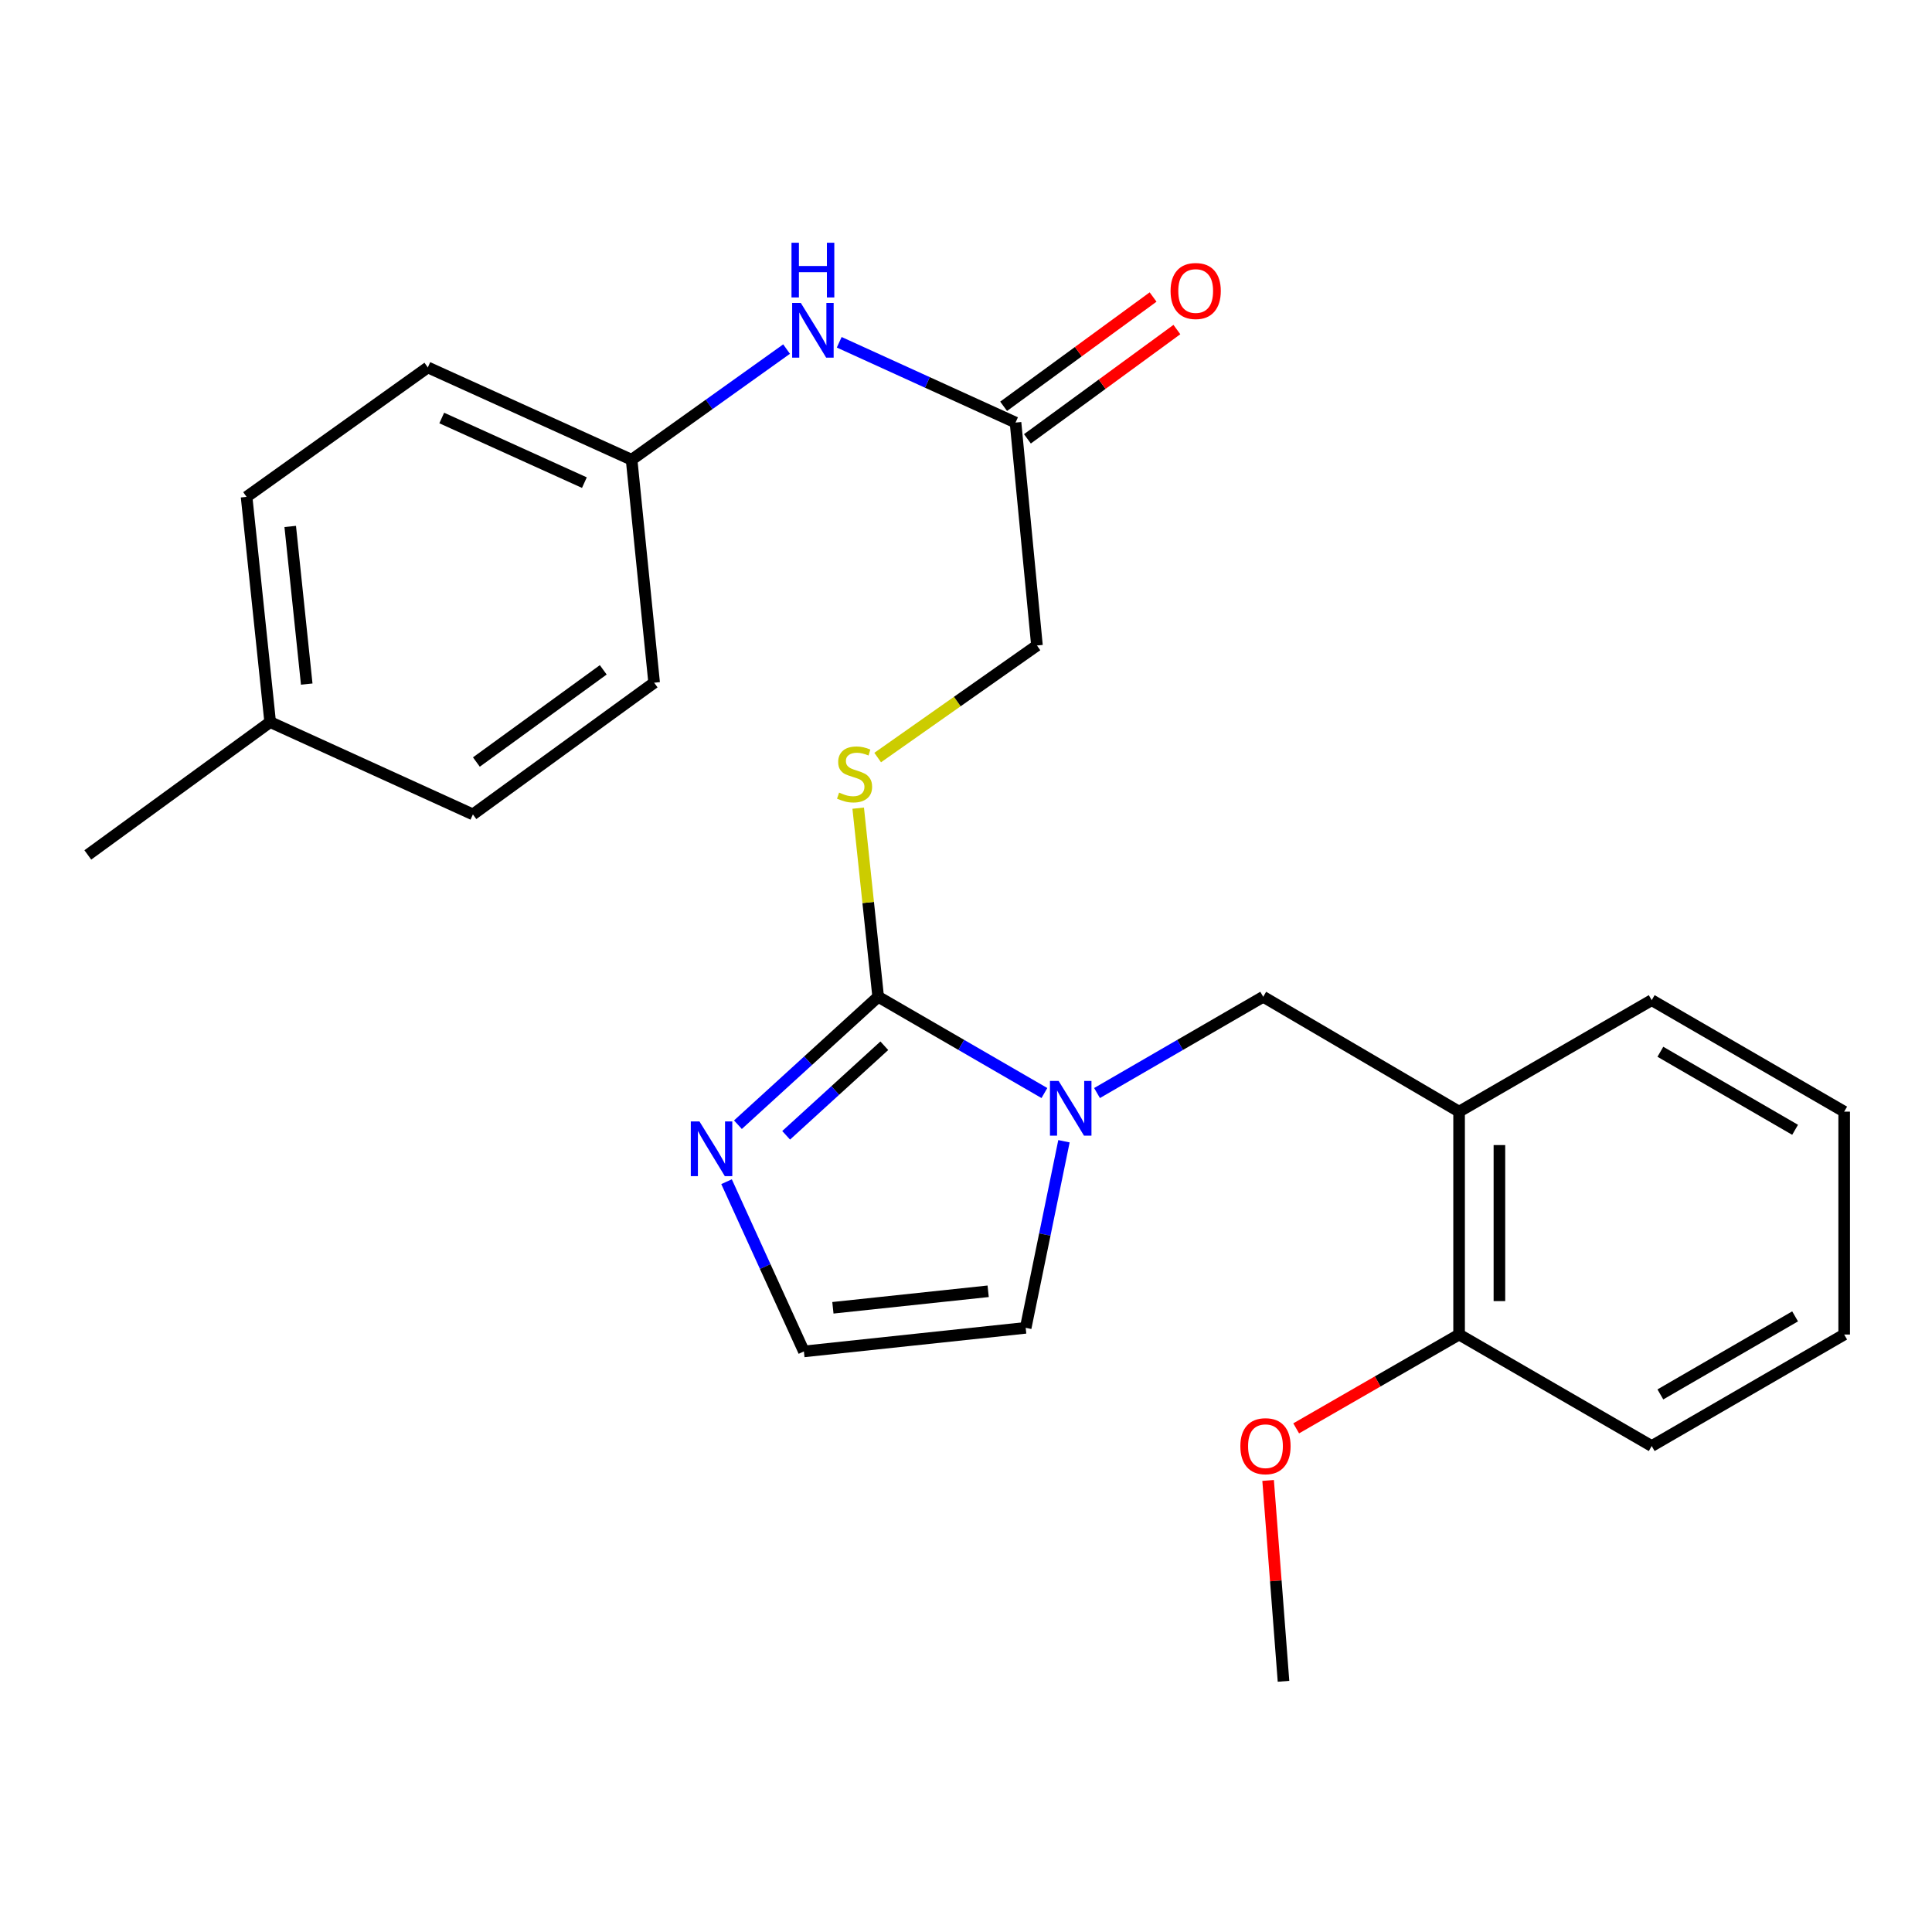 <?xml version='1.0' encoding='iso-8859-1'?>
<svg version='1.1' baseProfile='full'
              xmlns='http://www.w3.org/2000/svg'
                      xmlns:rdkit='http://www.rdkit.org/xml'
                      xmlns:xlink='http://www.w3.org/1999/xlink'
                  xml:space='preserve'
width='1000px' height='1000px' viewBox='0 0 1000 1000'>
<!-- END OF HEADER -->
<rect style='opacity:1.0;fill:#FFFFFF;stroke:none' width='1000' height='1000' x='0' y='0'> </rect>
<path class='bond-0' d='M 454.541,515.93 L 497.561,540.843' style='fill:none;fill-rule:evenodd;stroke:#000000;stroke-width:6px;stroke-linecap:butt;stroke-linejoin:miter;stroke-opacity:1' />
<path class='bond-0' d='M 497.561,540.843 L 540.582,565.757' style='fill:none;fill-rule:evenodd;stroke:#0000FF;stroke-width:6px;stroke-linecap:butt;stroke-linejoin:miter;stroke-opacity:1' />
<path class='bond-1' d='M 454.541,515.93 L 418.247,549.038' style='fill:none;fill-rule:evenodd;stroke:#000000;stroke-width:6px;stroke-linecap:butt;stroke-linejoin:miter;stroke-opacity:1' />
<path class='bond-1' d='M 418.247,549.038 L 381.953,582.146' style='fill:none;fill-rule:evenodd;stroke:#0000FF;stroke-width:6px;stroke-linecap:butt;stroke-linejoin:miter;stroke-opacity:1' />
<path class='bond-1' d='M 457.717,541.28 L 432.311,564.455' style='fill:none;fill-rule:evenodd;stroke:#000000;stroke-width:6px;stroke-linecap:butt;stroke-linejoin:miter;stroke-opacity:1' />
<path class='bond-1' d='M 432.311,564.455 L 406.906,587.631' style='fill:none;fill-rule:evenodd;stroke:#0000FF;stroke-width:6px;stroke-linecap:butt;stroke-linejoin:miter;stroke-opacity:1' />
<path class='bond-4' d='M 454.541,515.93 L 449.372,467.118' style='fill:none;fill-rule:evenodd;stroke:#000000;stroke-width:6px;stroke-linecap:butt;stroke-linejoin:miter;stroke-opacity:1' />
<path class='bond-4' d='M 449.372,467.118 L 444.204,418.307' style='fill:none;fill-rule:evenodd;stroke:#CCCC00;stroke-width:6px;stroke-linecap:butt;stroke-linejoin:miter;stroke-opacity:1' />
<path class='bond-2' d='M 567.82,565.755 L 610.829,540.843' style='fill:none;fill-rule:evenodd;stroke:#0000FF;stroke-width:6px;stroke-linecap:butt;stroke-linejoin:miter;stroke-opacity:1' />
<path class='bond-2' d='M 610.829,540.843 L 653.838,515.93' style='fill:none;fill-rule:evenodd;stroke:#000000;stroke-width:6px;stroke-linecap:butt;stroke-linejoin:miter;stroke-opacity:1' />
<path class='bond-7' d='M 550.703,590.704 L 540.8,638.995' style='fill:none;fill-rule:evenodd;stroke:#0000FF;stroke-width:6px;stroke-linecap:butt;stroke-linejoin:miter;stroke-opacity:1' />
<path class='bond-7' d='M 540.8,638.995 L 530.897,687.286' style='fill:none;fill-rule:evenodd;stroke:#000000;stroke-width:6px;stroke-linecap:butt;stroke-linejoin:miter;stroke-opacity:1' />
<path class='bond-5' d='M 376.061,611.647 L 396.079,655.57' style='fill:none;fill-rule:evenodd;stroke:#0000FF;stroke-width:6px;stroke-linecap:butt;stroke-linejoin:miter;stroke-opacity:1' />
<path class='bond-5' d='M 396.079,655.57 L 416.096,699.494' style='fill:none;fill-rule:evenodd;stroke:#000000;stroke-width:6px;stroke-linecap:butt;stroke-linejoin:miter;stroke-opacity:1' />
<path class='bond-3' d='M 653.838,515.93 L 755.225,575.383' style='fill:none;fill-rule:evenodd;stroke:#000000;stroke-width:6px;stroke-linecap:butt;stroke-linejoin:miter;stroke-opacity:1' />
<path class='bond-9' d='M 755.225,575.383 L 755.225,690.752' style='fill:none;fill-rule:evenodd;stroke:#000000;stroke-width:6px;stroke-linecap:butt;stroke-linejoin:miter;stroke-opacity:1' />
<path class='bond-9' d='M 776.094,592.688 L 776.094,673.447' style='fill:none;fill-rule:evenodd;stroke:#000000;stroke-width:6px;stroke-linecap:butt;stroke-linejoin:miter;stroke-opacity:1' />
<path class='bond-19' d='M 755.225,575.383 L 854.92,517.681' style='fill:none;fill-rule:evenodd;stroke:#000000;stroke-width:6px;stroke-linecap:butt;stroke-linejoin:miter;stroke-opacity:1' />
<path class='bond-11' d='M 454.287,392.107 L 495.508,363.106' style='fill:none;fill-rule:evenodd;stroke:#CCCC00;stroke-width:6px;stroke-linecap:butt;stroke-linejoin:miter;stroke-opacity:1' />
<path class='bond-11' d='M 495.508,363.106 L 536.729,334.105' style='fill:none;fill-rule:evenodd;stroke:#000000;stroke-width:6px;stroke-linecap:butt;stroke-linejoin:miter;stroke-opacity:1' />
<path class='bond-25' d='M 416.096,699.494 L 530.897,687.286' style='fill:none;fill-rule:evenodd;stroke:#000000;stroke-width:6px;stroke-linecap:butt;stroke-linejoin:miter;stroke-opacity:1' />
<path class='bond-25' d='M 431.109,676.911 L 511.47,668.365' style='fill:none;fill-rule:evenodd;stroke:#000000;stroke-width:6px;stroke-linecap:butt;stroke-linejoin:miter;stroke-opacity:1' />
<path class='bond-6' d='M 525.634,218.724 L 536.729,334.105' style='fill:none;fill-rule:evenodd;stroke:#000000;stroke-width:6px;stroke-linecap:butt;stroke-linejoin:miter;stroke-opacity:1' />
<path class='bond-8' d='M 525.634,218.724 L 480.006,197.942' style='fill:none;fill-rule:evenodd;stroke:#000000;stroke-width:6px;stroke-linecap:butt;stroke-linejoin:miter;stroke-opacity:1' />
<path class='bond-8' d='M 480.006,197.942 L 434.378,177.161' style='fill:none;fill-rule:evenodd;stroke:#0000FF;stroke-width:6px;stroke-linecap:butt;stroke-linejoin:miter;stroke-opacity:1' />
<path class='bond-10' d='M 531.793,227.146 L 570.473,198.864' style='fill:none;fill-rule:evenodd;stroke:#000000;stroke-width:6px;stroke-linecap:butt;stroke-linejoin:miter;stroke-opacity:1' />
<path class='bond-10' d='M 570.473,198.864 L 609.153,170.581' style='fill:none;fill-rule:evenodd;stroke:#FF0000;stroke-width:6px;stroke-linecap:butt;stroke-linejoin:miter;stroke-opacity:1' />
<path class='bond-10' d='M 519.475,210.301 L 558.155,182.018' style='fill:none;fill-rule:evenodd;stroke:#000000;stroke-width:6px;stroke-linecap:butt;stroke-linejoin:miter;stroke-opacity:1' />
<path class='bond-10' d='M 558.155,182.018 L 596.836,153.735' style='fill:none;fill-rule:evenodd;stroke:#FF0000;stroke-width:6px;stroke-linecap:butt;stroke-linejoin:miter;stroke-opacity:1' />
<path class='bond-12' d='M 407.134,180.685 L 367.025,209.327' style='fill:none;fill-rule:evenodd;stroke:#0000FF;stroke-width:6px;stroke-linecap:butt;stroke-linejoin:miter;stroke-opacity:1' />
<path class='bond-12' d='M 367.025,209.327 L 326.917,237.969' style='fill:none;fill-rule:evenodd;stroke:#000000;stroke-width:6px;stroke-linecap:butt;stroke-linejoin:miter;stroke-opacity:1' />
<path class='bond-16' d='M 755.225,690.752 L 713.063,715.033' style='fill:none;fill-rule:evenodd;stroke:#000000;stroke-width:6px;stroke-linecap:butt;stroke-linejoin:miter;stroke-opacity:1' />
<path class='bond-16' d='M 713.063,715.033 L 670.9,739.315' style='fill:none;fill-rule:evenodd;stroke:#FF0000;stroke-width:6px;stroke-linecap:butt;stroke-linejoin:miter;stroke-opacity:1' />
<path class='bond-20' d='M 755.225,690.752 L 854.92,748.466' style='fill:none;fill-rule:evenodd;stroke:#000000;stroke-width:6px;stroke-linecap:butt;stroke-linejoin:miter;stroke-opacity:1' />
<path class='bond-14' d='M 326.917,237.969 L 338.58,353.362' style='fill:none;fill-rule:evenodd;stroke:#000000;stroke-width:6px;stroke-linecap:butt;stroke-linejoin:miter;stroke-opacity:1' />
<path class='bond-15' d='M 326.917,237.969 L 221.436,190.18' style='fill:none;fill-rule:evenodd;stroke:#000000;stroke-width:6px;stroke-linecap:butt;stroke-linejoin:miter;stroke-opacity:1' />
<path class='bond-15' d='M 302.482,249.81 L 228.646,216.357' style='fill:none;fill-rule:evenodd;stroke:#000000;stroke-width:6px;stroke-linecap:butt;stroke-linejoin:miter;stroke-opacity:1' />
<path class='bond-13' d='M 139.839,373.744 L 127.631,257.18' style='fill:none;fill-rule:evenodd;stroke:#000000;stroke-width:6px;stroke-linecap:butt;stroke-linejoin:miter;stroke-opacity:1' />
<path class='bond-13' d='M 158.763,354.085 L 150.218,272.491' style='fill:none;fill-rule:evenodd;stroke:#000000;stroke-width:6px;stroke-linecap:butt;stroke-linejoin:miter;stroke-opacity:1' />
<path class='bond-21' d='M 139.839,373.744 L 45.455,442.507' style='fill:none;fill-rule:evenodd;stroke:#000000;stroke-width:6px;stroke-linecap:butt;stroke-linejoin:miter;stroke-opacity:1' />
<path class='bond-27' d='M 139.839,373.744 L 244.775,421.533' style='fill:none;fill-rule:evenodd;stroke:#000000;stroke-width:6px;stroke-linecap:butt;stroke-linejoin:miter;stroke-opacity:1' />
<path class='bond-18' d='M 338.58,353.362 L 244.775,421.533' style='fill:none;fill-rule:evenodd;stroke:#000000;stroke-width:6px;stroke-linecap:butt;stroke-linejoin:miter;stroke-opacity:1' />
<path class='bond-18' d='M 312.241,346.706 L 246.577,394.426' style='fill:none;fill-rule:evenodd;stroke:#000000;stroke-width:6px;stroke-linecap:butt;stroke-linejoin:miter;stroke-opacity:1' />
<path class='bond-17' d='M 221.436,190.18 L 127.631,257.18' style='fill:none;fill-rule:evenodd;stroke:#000000;stroke-width:6px;stroke-linecap:butt;stroke-linejoin:miter;stroke-opacity:1' />
<path class='bond-22' d='M 656.374,766.279 L 660.358,818.257' style='fill:none;fill-rule:evenodd;stroke:#FF0000;stroke-width:6px;stroke-linecap:butt;stroke-linejoin:miter;stroke-opacity:1' />
<path class='bond-22' d='M 660.358,818.257 L 664.342,870.236' style='fill:none;fill-rule:evenodd;stroke:#000000;stroke-width:6px;stroke-linecap:butt;stroke-linejoin:miter;stroke-opacity:1' />
<path class='bond-23' d='M 854.92,517.681 L 954.545,575.383' style='fill:none;fill-rule:evenodd;stroke:#000000;stroke-width:6px;stroke-linecap:butt;stroke-linejoin:miter;stroke-opacity:1' />
<path class='bond-23' d='M 859.405,544.394 L 929.142,584.786' style='fill:none;fill-rule:evenodd;stroke:#000000;stroke-width:6px;stroke-linecap:butt;stroke-linejoin:miter;stroke-opacity:1' />
<path class='bond-26' d='M 854.92,748.466 L 954.545,690.752' style='fill:none;fill-rule:evenodd;stroke:#000000;stroke-width:6px;stroke-linecap:butt;stroke-linejoin:miter;stroke-opacity:1' />
<path class='bond-26' d='M 859.403,721.752 L 929.141,681.352' style='fill:none;fill-rule:evenodd;stroke:#000000;stroke-width:6px;stroke-linecap:butt;stroke-linejoin:miter;stroke-opacity:1' />
<path class='bond-24' d='M 954.545,575.383 L 954.545,690.752' style='fill:none;fill-rule:evenodd;stroke:#000000;stroke-width:6px;stroke-linecap:butt;stroke-linejoin:miter;stroke-opacity:1' />
<path  class='atom-1' d='M 547.941 559.484
L 557.221 574.484
Q 558.141 575.964, 559.621 578.644
Q 561.101 581.324, 561.181 581.484
L 561.181 559.484
L 564.941 559.484
L 564.941 587.804
L 561.061 587.804
L 551.101 571.404
Q 549.941 569.484, 548.701 567.284
Q 547.501 565.084, 547.141 564.404
L 547.141 587.804
L 543.461 587.804
L 543.461 559.484
L 547.941 559.484
' fill='#0000FF'/>
<path  class='atom-2' d='M 362.035 580.445
L 371.315 595.445
Q 372.235 596.925, 373.715 599.605
Q 375.195 602.285, 375.275 602.445
L 375.275 580.445
L 379.035 580.445
L 379.035 608.765
L 375.155 608.765
L 365.195 592.365
Q 364.035 590.445, 362.795 588.245
Q 361.595 586.045, 361.235 585.365
L 361.235 608.765
L 357.555 608.765
L 357.555 580.445
L 362.035 580.445
' fill='#0000FF'/>
<path  class='atom-5' d='M 434.321 410.245
Q 434.641 410.365, 435.961 410.925
Q 437.281 411.485, 438.721 411.845
Q 440.201 412.165, 441.641 412.165
Q 444.321 412.165, 445.881 410.885
Q 447.441 409.565, 447.441 407.285
Q 447.441 405.725, 446.641 404.765
Q 445.881 403.805, 444.681 403.285
Q 443.481 402.765, 441.481 402.165
Q 438.961 401.405, 437.441 400.685
Q 435.961 399.965, 434.881 398.445
Q 433.841 396.925, 433.841 394.365
Q 433.841 390.805, 436.241 388.605
Q 438.681 386.405, 443.481 386.405
Q 446.761 386.405, 450.481 387.965
L 449.561 391.045
Q 446.161 389.645, 443.601 389.645
Q 440.841 389.645, 439.321 390.805
Q 437.801 391.925, 437.841 393.885
Q 437.841 395.405, 438.601 396.325
Q 439.401 397.245, 440.521 397.765
Q 441.681 398.285, 443.601 398.885
Q 446.161 399.685, 447.681 400.485
Q 449.201 401.285, 450.281 402.925
Q 451.401 404.525, 451.401 407.285
Q 451.401 411.205, 448.761 413.325
Q 446.161 415.405, 441.801 415.405
Q 439.281 415.405, 437.361 414.845
Q 435.481 414.325, 433.241 413.405
L 434.321 410.245
' fill='#CCCC00'/>
<path  class='atom-9' d='M 414.497 156.797
L 423.777 171.797
Q 424.697 173.277, 426.177 175.957
Q 427.657 178.637, 427.737 178.797
L 427.737 156.797
L 431.497 156.797
L 431.497 185.117
L 427.617 185.117
L 417.657 168.717
Q 416.497 166.797, 415.257 164.597
Q 414.057 162.397, 413.697 161.717
L 413.697 185.117
L 410.017 185.117
L 410.017 156.797
L 414.497 156.797
' fill='#0000FF'/>
<path  class='atom-9' d='M 409.677 125.645
L 413.517 125.645
L 413.517 137.685
L 427.997 137.685
L 427.997 125.645
L 431.837 125.645
L 431.837 153.965
L 427.997 153.965
L 427.997 140.885
L 413.517 140.885
L 413.517 153.965
L 409.677 153.965
L 409.677 125.645
' fill='#0000FF'/>
<path  class='atom-11' d='M 605.883 150.621
Q 605.883 143.821, 609.243 140.021
Q 612.603 136.221, 618.883 136.221
Q 625.163 136.221, 628.523 140.021
Q 631.883 143.821, 631.883 150.621
Q 631.883 157.501, 628.483 161.421
Q 625.083 165.301, 618.883 165.301
Q 612.643 165.301, 609.243 161.421
Q 605.883 157.541, 605.883 150.621
M 618.883 162.101
Q 623.203 162.101, 625.523 159.221
Q 627.883 156.301, 627.883 150.621
Q 627.883 145.061, 625.523 142.261
Q 623.203 139.421, 618.883 139.421
Q 614.563 139.421, 612.203 142.221
Q 609.883 145.021, 609.883 150.621
Q 609.883 156.341, 612.203 159.221
Q 614.563 162.101, 618.883 162.101
' fill='#FF0000'/>
<path  class='atom-17' d='M 642.009 748.546
Q 642.009 741.746, 645.369 737.946
Q 648.729 734.146, 655.009 734.146
Q 661.289 734.146, 664.649 737.946
Q 668.009 741.746, 668.009 748.546
Q 668.009 755.426, 664.609 759.346
Q 661.209 763.226, 655.009 763.226
Q 648.769 763.226, 645.369 759.346
Q 642.009 755.466, 642.009 748.546
M 655.009 760.026
Q 659.329 760.026, 661.649 757.146
Q 664.009 754.226, 664.009 748.546
Q 664.009 742.986, 661.649 740.186
Q 659.329 737.346, 655.009 737.346
Q 650.689 737.346, 648.329 740.146
Q 646.009 742.946, 646.009 748.546
Q 646.009 754.266, 648.329 757.146
Q 650.689 760.026, 655.009 760.026
' fill='#FF0000'/>
</svg>
